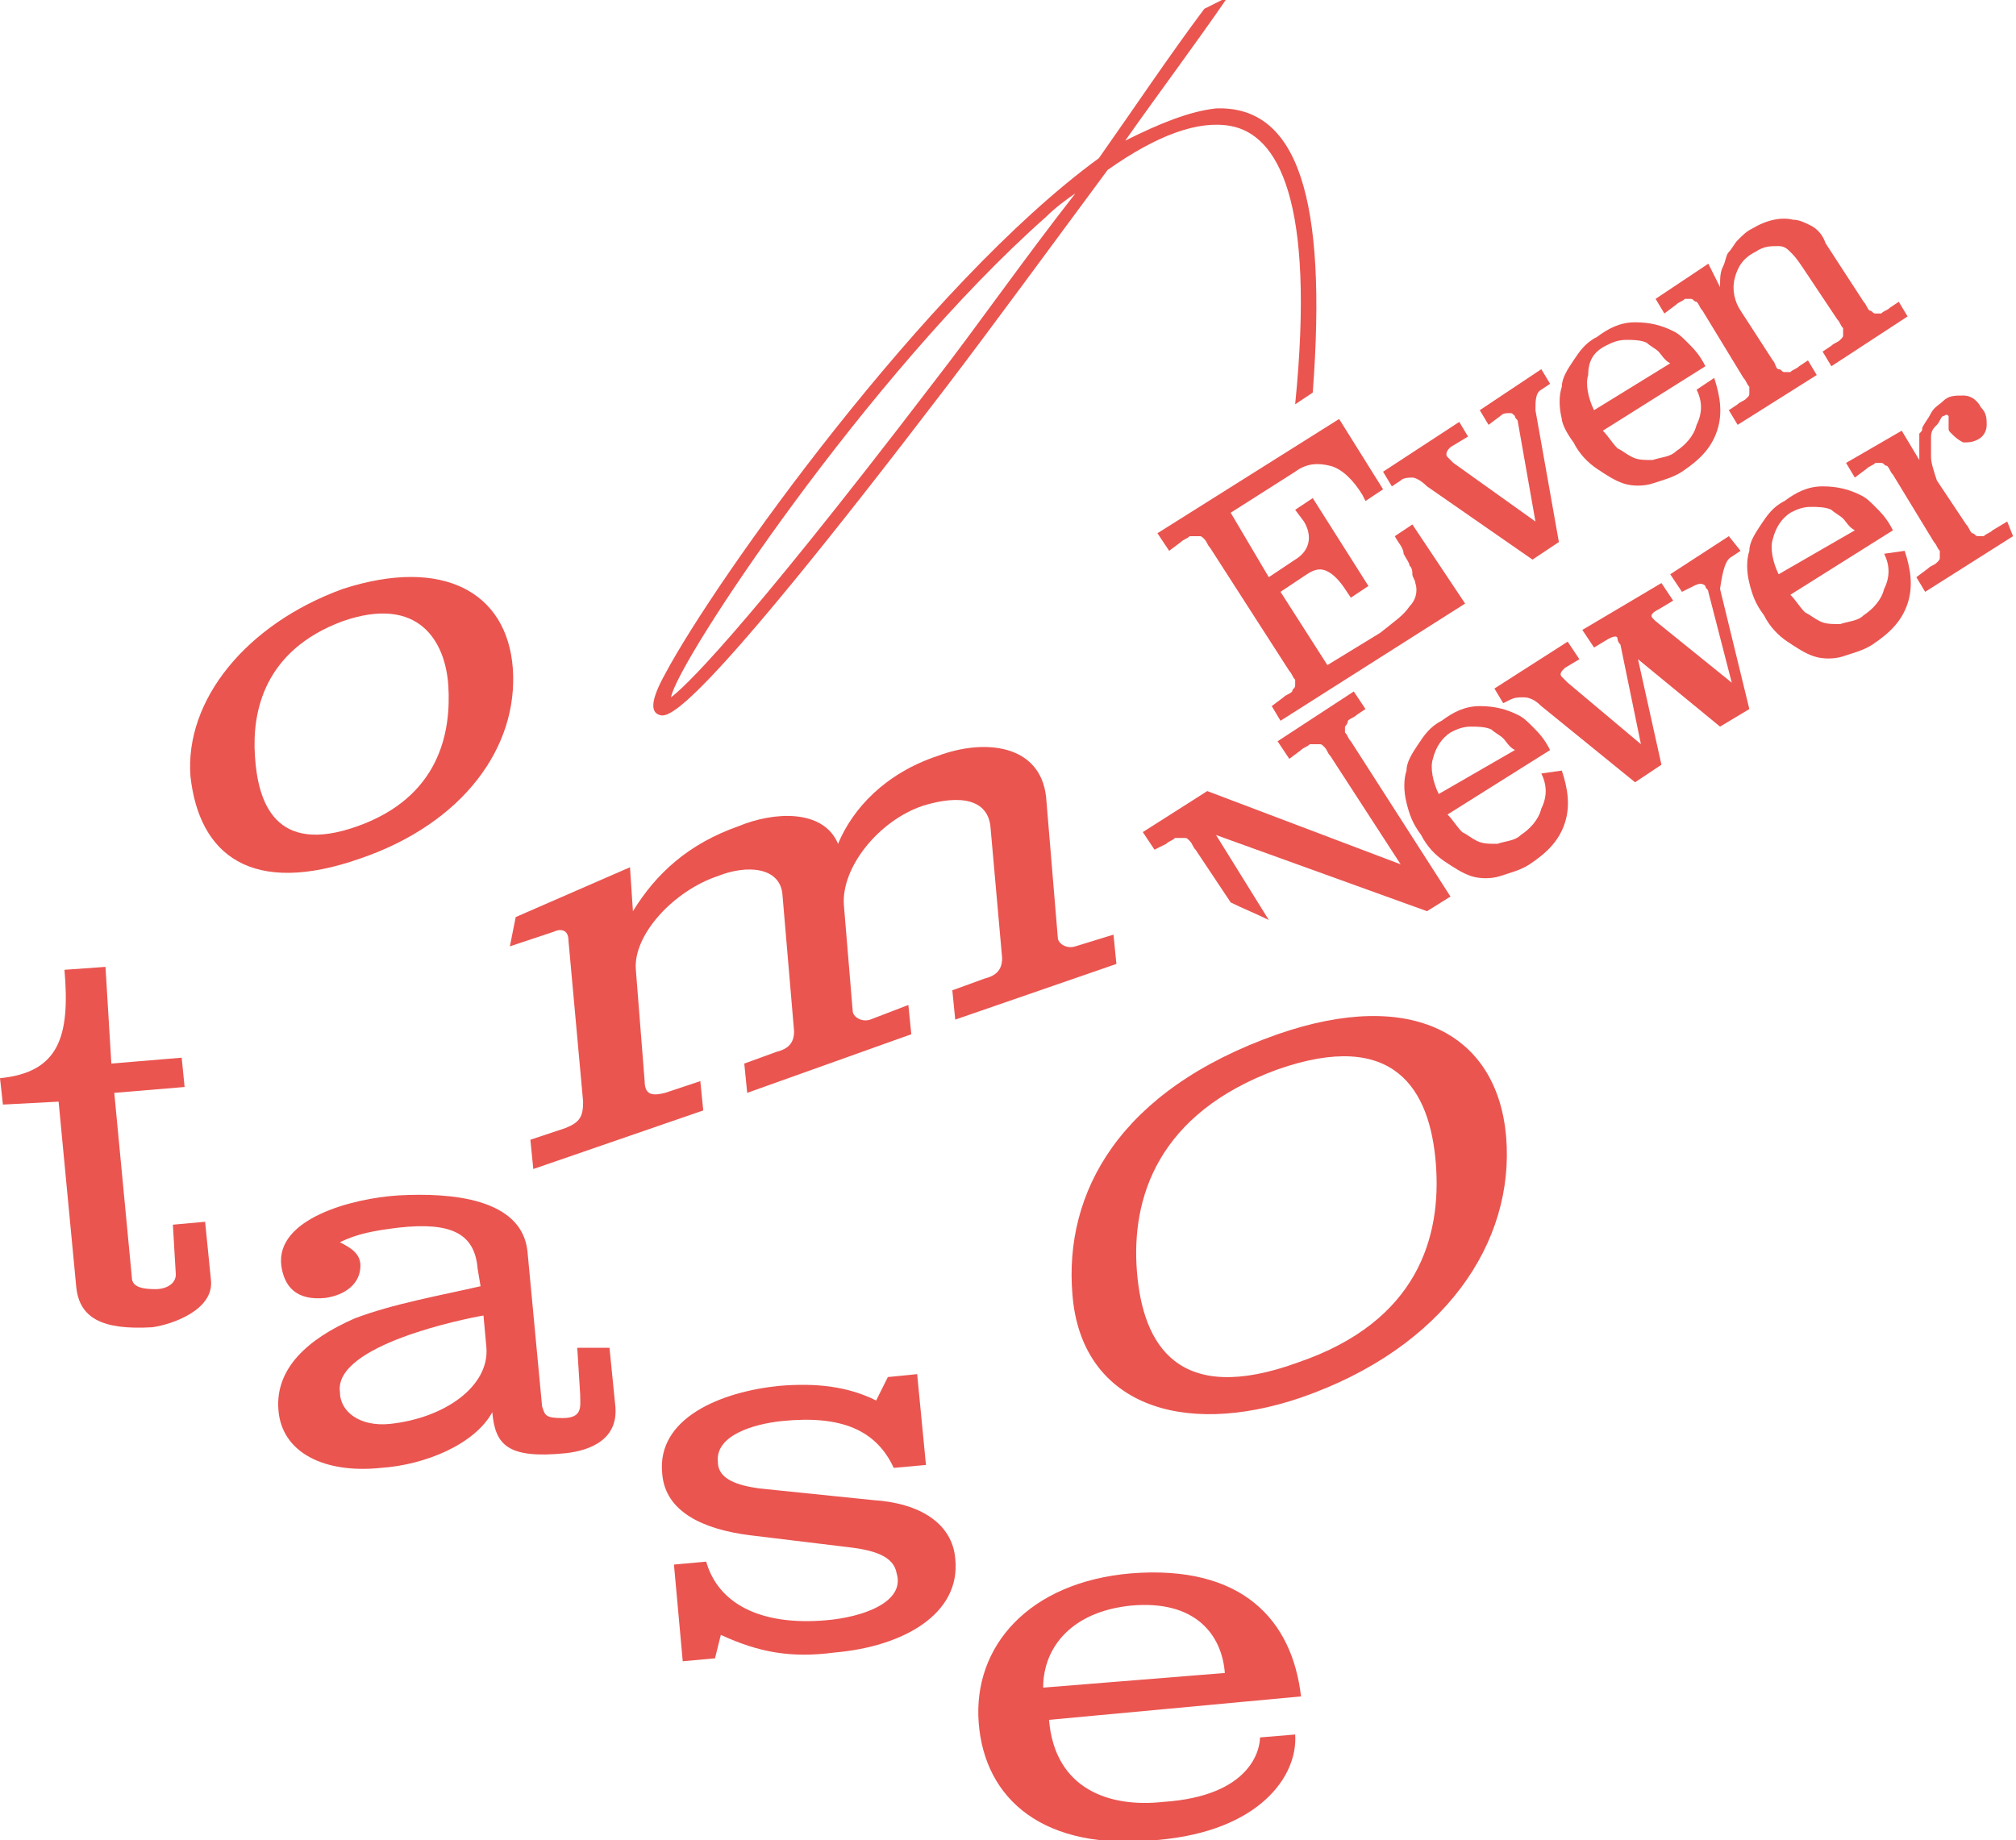 <?xml version="1.0" encoding="utf-8"?>
<!-- Generator: Adobe Illustrator 29.7.1, SVG Export Plug-In . SVG Version: 9.03 Build 0)  -->
<svg version="1.0" id="レイヤー_1" xmlns="http://www.w3.org/2000/svg" xmlns:xlink="http://www.w3.org/1999/xlink" x="0px"
	 y="0px" viewBox="0 0 68.8 62.8" style="enable-background:new 0 0 68.8 62.8;" xml:space="preserve">
<style type="text/css">
	.st0{fill:#EA5550;}
</style>
<g>
	<path class="st0" d="M51.4,38.8c-0.3-3.5-3.2-5.1-7.8-3.5c-5.4,1.9-7.3,5.4-7,8.9c0.3,3.7,3.7,4.9,7.8,3.5
		C49.3,46,51.7,42.4,51.4,38.8z M38.8,43.4c-0.2-2.5,0.7-5.4,4.8-6.9c4-1.4,5.2,0.7,5.4,3.2s-0.6,5.4-4.7,6.8
		C40.2,48,39,45.9,38.8,43.4z"/>
	<path class="st0" d="M17.4,32.3l1.5-0.5c0.2-0.1,0.5-0.1,0.5,0.3l0.5,5.5c0,0.5-0.1,0.7-0.6,0.9l-1.2,0.4l0.1,1l5.8-2l-0.1-1
		l-1.2,0.4c-0.4,0.1-0.7,0.1-0.7-0.4l-0.3-3.8c-0.1-1.2,1.3-2.7,2.8-3.2c1-0.4,2.1-0.3,2.2,0.6l0.4,4.7c0,0.4-0.2,0.6-0.6,0.7
		l-1.1,0.4l0.1,1l5.6-2l-0.1-1l-1.3,0.5c-0.3,0.1-0.6-0.1-0.6-0.3l-0.3-3.6c-0.1-1.3,1.2-2.9,2.7-3.4c1.3-0.4,2.2-0.2,2.3,0.7
		l0.4,4.5c0,0.4-0.2,0.6-0.6,0.7l-1.1,0.4l0.1,1l5.5-1.9l-0.1-1l-1.3,0.4c-0.3,0.1-0.6-0.1-0.6-0.3l-0.4-4.8c-0.2-1.8-2.1-2-3.7-1.4
		c-1.8,0.6-2.9,1.8-3.4,3c-0.5-1.2-2.2-1.1-3.4-0.6c-1.7,0.6-2.8,1.6-3.6,2.9l-0.1-1.5l-3.9,1.7L17.4,32.3z"/>
	<path class="st0" d="M12.3,29.3c3.5-1.2,5.4-3.8,5.2-6.5c-0.2-2.6-2.4-3.8-5.8-2.7c-3.3,1.2-5.4,3.8-5.2,6.4
		C6.8,29.2,8.6,30.6,12.3,29.3z M11.7,21.2c2.6-0.9,3.5,0.7,3.6,2.2c0.1,1.6-0.3,3.8-3.1,4.8s-3.4-0.8-3.5-2.4
		C8.6,24.3,9,22.2,11.7,21.2z"/>
	<path class="st0" d="M2,37.6l0.6,6.3c0.1,1.1,0.9,1.5,2.6,1.4c0.7-0.1,2.1-0.6,2-1.6l-0.2-2l-1.1,0.1L6,43.5C6,43.8,5.7,44,5.3,44
		c-0.5,0-0.8-0.1-0.8-0.4l-0.6-6.3l2.4-0.2l-0.1-1l-2.4,0.2L3.6,33l-1.4,0.1C2.4,35.4,2,36.6,0,36.8l0.1,0.9L2,37.6z"/>
	<path class="st0" d="M9.5,48.1c0.1,1.5,1.6,2.2,3.5,2c1.5-0.1,3.2-0.8,3.8-1.9c0.1,1.1,0.5,1.6,2.5,1.4c0.9-0.1,1.8-0.5,1.7-1.6
		l-0.2-2h-1.1l0.1,1.6c0,0.4,0.1,0.8-0.6,0.8c-0.6,0-0.6-0.1-0.7-0.4L18,42.7c-0.2-1.8-2.6-2-4.4-1.9c-1.6,0.1-4.2,0.8-4,2.4
		c0.1,0.7,0.5,1.2,1.5,1.1c0.7-0.1,1.2-0.5,1.2-1.1c0-0.4-0.3-0.6-0.7-0.8c0.6-0.3,1.2-0.4,2-0.5c1.8-0.2,2.6,0.2,2.7,1.4l0.1,0.6
		c-1.3,0.3-3,0.6-4.3,1.1C10.5,45.7,9.4,46.7,9.5,48.1z M16.5,44.9l0.1,1.1c0.1,1.3-1.4,2.4-3.3,2.6c-1,0.1-1.7-0.4-1.7-1.1
		C11.4,45.9,15.9,45,16.5,44.9z"/>
	<path class="st0" d="M28.2,55.3c-2.3,0.2-3.7-0.6-4.1-2L23,53.4l0.3,3.3l1.1-0.1l0.2-0.8c1.3,0.6,2.4,0.8,3.9,0.6
		c2.3-0.2,4.3-1.3,4.1-3.2c-0.1-1.2-1.2-1.9-2.8-2l-3.9-0.4c-0.7-0.1-1.4-0.3-1.4-0.9c-0.1-0.9,1.2-1.3,2.2-1.4
		c2-0.2,3.2,0.3,3.8,1.6l1.1-0.1l-0.3-3.1l-1,0.1l-0.4,0.8c-1-0.5-2.1-0.6-3.3-0.5c-2,0.2-4.2,1.1-4,3c0.1,1.3,1.4,1.9,3,2.1
		l3.3,0.4c0.9,0.1,1.6,0.3,1.7,0.9C30.9,54.7,29.4,55.2,28.2,55.3z"/>
	<path class="st0" d="M38.6,53.7c-3.5,0.3-5.4,2.5-5.2,5.1s2.2,4.4,6.1,4c3.5-0.3,4.8-2.2,4.7-3.6L43,59.3c0,0.4-0.3,2-3.3,2.2
		c-1.8,0.2-3.7-0.4-3.9-2.8l8.6-0.8C44.1,55.3,42.4,53.4,38.6,53.7z M35.6,57.6c0-1.4,1-2.6,3-2.8c2.2-0.2,3.1,1,3.2,2.3L35.6,57.6z
		"/>
</g>
<g>
	<path class="st0" d="M48.2,17.9l-0.6,0.4c0.1,0.2,0.3,0.4,0.3,0.6c0.1,0.2,0.2,0.3,0.2,0.4c0.1,0.1,0.1,0.2,0.1,0.3
		c0,0.1,0.1,0.2,0.1,0.3c0.1,0.3,0,0.6-0.2,0.8c-0.2,0.3-0.5,0.5-1,0.9l-1.8,1.1l-1.6-2.5l0.9-0.6c0.3-0.2,0.5-0.2,0.7-0.1
		s0.4,0.3,0.6,0.6l0.2,0.3l0.6-0.4l-1.9-3l-0.6,0.4l0.3,0.4c0.3,0.5,0.2,1-0.3,1.3l-0.9,0.6L42,17.5l2.2-1.4
		c0.4-0.3,0.8-0.3,1.2-0.2c0.4,0.1,0.8,0.5,1.1,1l0.1,0.2l0.6-0.4l-1.5-2.4l-6.2,3.9l0.4,0.6l0.4-0.3c0.1-0.1,0.2-0.1,0.3-0.2
		c0.1,0,0.2,0,0.3,0s0.1,0,0.2,0.1c0.1,0.1,0.1,0.2,0.2,0.3l2.7,4.2c0.1,0.1,0.1,0.2,0.2,0.3c0,0.1,0,0.2,0,0.2
		c0,0.1-0.1,0.1-0.1,0.2c-0.1,0.1-0.2,0.1-0.3,0.2l-0.4,0.3l0.3,0.5l6.3-4L48.2,17.9z"/>
	<path class="st0" d="M47.8,16.4c0.1-0.1,0.3-0.1,0.4-0.1c0.1,0,0.3,0.1,0.5,0.3l3.6,2.5l0.9-0.6L52.4,14c0-0.3,0-0.6,0.2-0.7
		l0.3-0.2l-0.3-0.5L50.5,14l0.3,0.5l0.4-0.3c0.1-0.1,0.2-0.1,0.3-0.1s0.1,0,0.2,0.1c0,0.1,0.1,0.1,0.1,0.2l0.6,3.4l-2.8-2
		c-0.1-0.1-0.1-0.1-0.2-0.2c-0.1-0.1,0-0.3,0.2-0.4l0.5-0.3l-0.3-0.5l-2.6,1.7l0.3,0.5L47.8,16.4z"/>
	<path class="st0" d="M53.7,15.1c0.2,0.4,0.5,0.7,0.8,0.9c0.3,0.2,0.6,0.4,0.9,0.5c0.3,0.1,0.7,0.1,1,0s0.7-0.2,1-0.4
		c0.6-0.4,1-0.8,1.2-1.4c0.2-0.6,0.1-1.2-0.1-1.8l-0.6,0.4c0.2,0.4,0.2,0.8,0,1.2c-0.1,0.4-0.4,0.7-0.7,0.9
		c-0.2,0.2-0.5,0.2-0.8,0.3c-0.3,0-0.5,0-0.7-0.1s-0.3-0.2-0.5-0.3c-0.2-0.2-0.3-0.4-0.5-0.6l3.5-2.2c-0.2-0.4-0.4-0.6-0.6-0.8
		c-0.2-0.2-0.3-0.3-0.5-0.4c-0.4-0.2-0.8-0.3-1.3-0.3s-0.9,0.2-1.3,0.5c-0.4,0.2-0.6,0.5-0.8,0.8s-0.4,0.6-0.4,0.9
		c-0.1,0.3-0.1,0.7,0,1.1C53.3,14.4,53.4,14.7,53.7,15.1z M54.8,11.8c0.2-0.1,0.4-0.2,0.7-0.2c0.2,0,0.5,0,0.7,0.1
		c0.1,0.1,0.3,0.2,0.4,0.3c0.1,0.1,0.2,0.3,0.4,0.4L54.4,14c-0.2-0.4-0.3-0.9-0.2-1.2C54.2,12.3,54.4,12,54.8,11.8z"/>
	<path class="st0" d="M57.2,10.4c0.1-0.1,0.2-0.1,0.3-0.2c0.1,0,0.2,0,0.2,0c0.1,0,0.1,0.1,0.2,0.1c0.1,0.1,0.1,0.2,0.2,0.3l1.4,2.3
		c0.1,0.1,0.1,0.2,0.2,0.3c0,0.1,0,0.2,0,0.2c0,0.1,0,0.1-0.1,0.2c-0.1,0.1-0.2,0.1-0.3,0.2L59,14l0.3,0.5l2.7-1.7l-0.3-0.5
		l-0.3,0.2c-0.1,0.1-0.2,0.1-0.3,0.2c-0.1,0-0.2,0-0.2,0c-0.1,0-0.1-0.1-0.2-0.1s-0.1-0.2-0.2-0.3l-1.1-1.7
		c-0.2-0.3-0.3-0.7-0.2-1.1c0.1-0.4,0.3-0.7,0.7-0.9c0.3-0.2,0.5-0.2,0.8-0.2c0.2,0,0.3,0.1,0.4,0.2c0.1,0.1,0.2,0.2,0.4,0.5
		l1.2,1.8c0.1,0.1,0.1,0.2,0.2,0.3c0,0.1,0,0.2,0,0.2c0,0.1,0,0.1-0.1,0.2c-0.1,0.1-0.2,0.1-0.3,0.2L62.2,12l0.3,0.5l2.6-1.7
		l-0.3-0.5l-0.3,0.2c-0.1,0.1-0.2,0.1-0.3,0.2c-0.1,0-0.2,0-0.2,0c-0.1,0-0.1-0.1-0.2-0.1c-0.1-0.1-0.1-0.2-0.2-0.3l-1.3-2
		C62.2,8,62,7.8,61.8,7.7c-0.2-0.1-0.4-0.2-0.6-0.2c-0.4-0.1-0.9,0-1.4,0.3c-0.2,0.1-0.3,0.2-0.5,0.4c-0.1,0.1-0.2,0.3-0.3,0.4
		c-0.1,0.1-0.1,0.3-0.2,0.5c-0.1,0.2-0.1,0.4-0.1,0.7L58.3,9l-1.8,1.2l0.3,0.5L57.2,10.4z"/>
	<path class="st0" d="M48.7,31.1l0.8-0.5l-3.4-5.3C46,25.2,46,25.1,45.9,25c0-0.1,0-0.2,0-0.2s0.1-0.1,0.1-0.2
		c0.1-0.1,0.2-0.1,0.3-0.2l0.3-0.2l-0.4-0.6l-2.6,1.7l0.4,0.6l0.4-0.3c0.1-0.1,0.2-0.1,0.3-0.2c0.1,0,0.2,0,0.3,0s0.1,0,0.2,0.1
		c0.1,0.1,0.1,0.2,0.2,0.3l2.4,3.7L41.2,27L39,28.4l0.4,0.6l0.4-0.2c0.1-0.1,0.2-0.1,0.3-0.2c0.1,0,0.2,0,0.3,0s0.1,0,0.2,0.1
		c0.1,0.1,0.1,0.2,0.2,0.3l1.2,1.8c0.4,0.2,0.9,0.4,1.3,0.6l-1.8-2.9L48.7,31.1z"/>
	<path class="st0" d="M52.6,26.4c0.2,0.4,0.2,0.8,0,1.2c-0.1,0.4-0.4,0.7-0.7,0.9c-0.2,0.2-0.5,0.2-0.8,0.3c-0.3,0-0.5,0-0.7-0.1
		s-0.3-0.2-0.5-0.3c-0.2-0.2-0.3-0.4-0.5-0.6l3.5-2.2c-0.2-0.4-0.4-0.6-0.6-0.8c-0.2-0.2-0.3-0.3-0.5-0.4c-0.4-0.2-0.8-0.3-1.3-0.3
		s-0.9,0.2-1.3,0.5c-0.4,0.2-0.6,0.5-0.8,0.8S48,26,48,26.3c-0.1,0.3-0.1,0.7,0,1.1s0.2,0.7,0.5,1.1c0.2,0.4,0.5,0.7,0.8,0.9
		c0.3,0.2,0.6,0.4,0.9,0.5c0.3,0.1,0.7,0.1,1,0s0.7-0.2,1-0.4c0.6-0.4,1-0.8,1.2-1.4s0.1-1.2-0.1-1.8L52.6,26.4z M49.1,27.1
		c-0.2-0.4-0.3-0.9-0.2-1.2c0.1-0.4,0.3-0.7,0.6-0.9c0.2-0.1,0.4-0.2,0.7-0.2c0.2,0,0.5,0,0.7,0.1c0.1,0.1,0.3,0.2,0.4,0.3
		c0.1,0.1,0.2,0.3,0.4,0.4L49.1,27.1z"/>
	<path class="st0" d="M59.1,19l0.3-0.2L59,18.3l-2,1.3l0.4,0.6l0.4-0.2c0.2-0.1,0.3-0.1,0.4,0c0,0.1,0.1,0.1,0.1,0.2l0.8,3.1
		l-2.6-2.1c-0.1-0.1-0.1-0.1-0.1-0.1c-0.1-0.1,0-0.2,0.2-0.3l0.5-0.3l-0.4-0.6L54,21.5l0.4,0.6l0.5-0.3c0.2-0.1,0.3-0.1,0.3,0
		c0,0,0,0.1,0.1,0.2l0.7,3.4l-2.5-2.1c-0.1-0.1-0.1-0.1-0.2-0.2c-0.1-0.1,0-0.2,0.1-0.3l0.5-0.3l-0.4-0.6L51,23.5l0.3,0.5l0.2-0.1
		c0.2-0.1,0.3-0.1,0.5-0.1s0.4,0.1,0.6,0.3l3.2,2.6l0.9-0.6l-0.8-3.6l2.8,2.3l1-0.6l-1-4.1C58.8,19.4,58.9,19.1,59.1,19z"/>
	<path class="st0" d="M64.3,18.9c0.2,0.4,0.2,0.8,0,1.2c-0.1,0.4-0.4,0.7-0.7,0.9c-0.2,0.2-0.5,0.2-0.8,0.3c-0.3,0-0.5,0-0.7-0.1
		s-0.3-0.2-0.5-0.3c-0.2-0.2-0.3-0.4-0.5-0.6l3.5-2.2c-0.2-0.4-0.4-0.6-0.6-0.8c-0.2-0.2-0.3-0.3-0.5-0.4c-0.4-0.2-0.8-0.3-1.3-0.3
		s-0.9,0.2-1.3,0.5c-0.4,0.2-0.6,0.5-0.8,0.8s-0.4,0.6-0.4,0.9c-0.1,0.3-0.1,0.7,0,1.1s0.2,0.7,0.5,1.1c0.2,0.4,0.5,0.7,0.8,0.9
		c0.3,0.2,0.6,0.4,0.9,0.5c0.3,0.1,0.7,0.1,1,0s0.7-0.2,1-0.4c0.6-0.4,1-0.8,1.2-1.4s0.1-1.2-0.1-1.8L64.3,18.9z M60.7,19.6
		c-0.2-0.4-0.3-0.9-0.2-1.2c0.1-0.4,0.3-0.7,0.6-0.9c0.2-0.1,0.4-0.2,0.7-0.2c0.2,0,0.5,0,0.7,0.1c0.1,0.1,0.3,0.2,0.4,0.3
		c0.1,0.1,0.2,0.3,0.4,0.4L60.7,19.6z"/>
	<path class="st0" d="M68.5,17.8L68,18.1c-0.1,0.1-0.2,0.1-0.3,0.2c-0.1,0-0.2,0-0.2,0c-0.1,0-0.1-0.1-0.2-0.1
		c-0.1-0.1-0.1-0.2-0.2-0.3l-1-1.5c-0.1-0.3-0.2-0.6-0.2-0.8s0-0.4,0-0.7c0-0.2,0.1-0.3,0.2-0.4c0.1-0.1,0.1-0.2,0.2-0.3
		c0.1,0,0.1-0.1,0.2,0c0,0,0,0,0,0.1s0,0.2,0,0.3s0,0.1,0.1,0.2c0.1,0.1,0.2,0.2,0.4,0.3c0.2,0,0.3,0,0.5-0.1s0.3-0.3,0.3-0.5
		s0-0.4-0.2-0.6c-0.1-0.2-0.3-0.4-0.6-0.4c-0.3,0-0.5,0-0.7,0.2c-0.1,0.1-0.3,0.2-0.4,0.4s-0.2,0.3-0.3,0.5c0,0.1,0,0.1-0.1,0.2
		c0,0.1,0,0.1,0,0.2s0,0.2,0,0.3s0,0.2,0,0.4l-0.6-1L63,15.8l0.3,0.5l0.4-0.3c0.1-0.1,0.2-0.1,0.3-0.2c0.1,0,0.2,0,0.2,0
		c0.1,0,0.1,0.1,0.2,0.1c0.1,0.1,0.1,0.2,0.2,0.3l1.4,2.3c0.1,0.1,0.1,0.2,0.2,0.3c0,0.1,0,0.2,0,0.2c0,0.1,0,0.1-0.1,0.2
		s-0.2,0.1-0.3,0.2l-0.4,0.3l0.3,0.5l3-1.9L68.5,17.8z"/>
</g>
<g>
	<path class="st0" d="M41.5,3.7c-0.9,0.1-1.9,0.5-3.1,1.1c1.2-1.7,2.4-3.3,3.5-4.9l-0.8,0.4c-1.2,1.6-2.4,3.4-3.6,5.1
		C31.6,9.7,24.4,19.8,22.7,23c-0.5,0.9-0.5,1.3-0.2,1.4s1.1,0.2,9.8-11.2c1.6-2.1,3.5-4.7,5.5-7.4c1.7-1.2,3.1-1.7,4.2-1.5
		c1.6,0.3,2.9,2.5,2.2,9.5l0.6-0.4C45.3,6.8,44.3,3.6,41.5,3.7z M31.9,13c-6.8,8.9-8.6,10.5-9,10.8c0.2-1.2,6.7-11,12.8-16.4
		c0.3-0.3,0.7-0.6,1-0.8C34.9,8.9,33.3,11.2,31.9,13z"/>
</g>
</svg>
